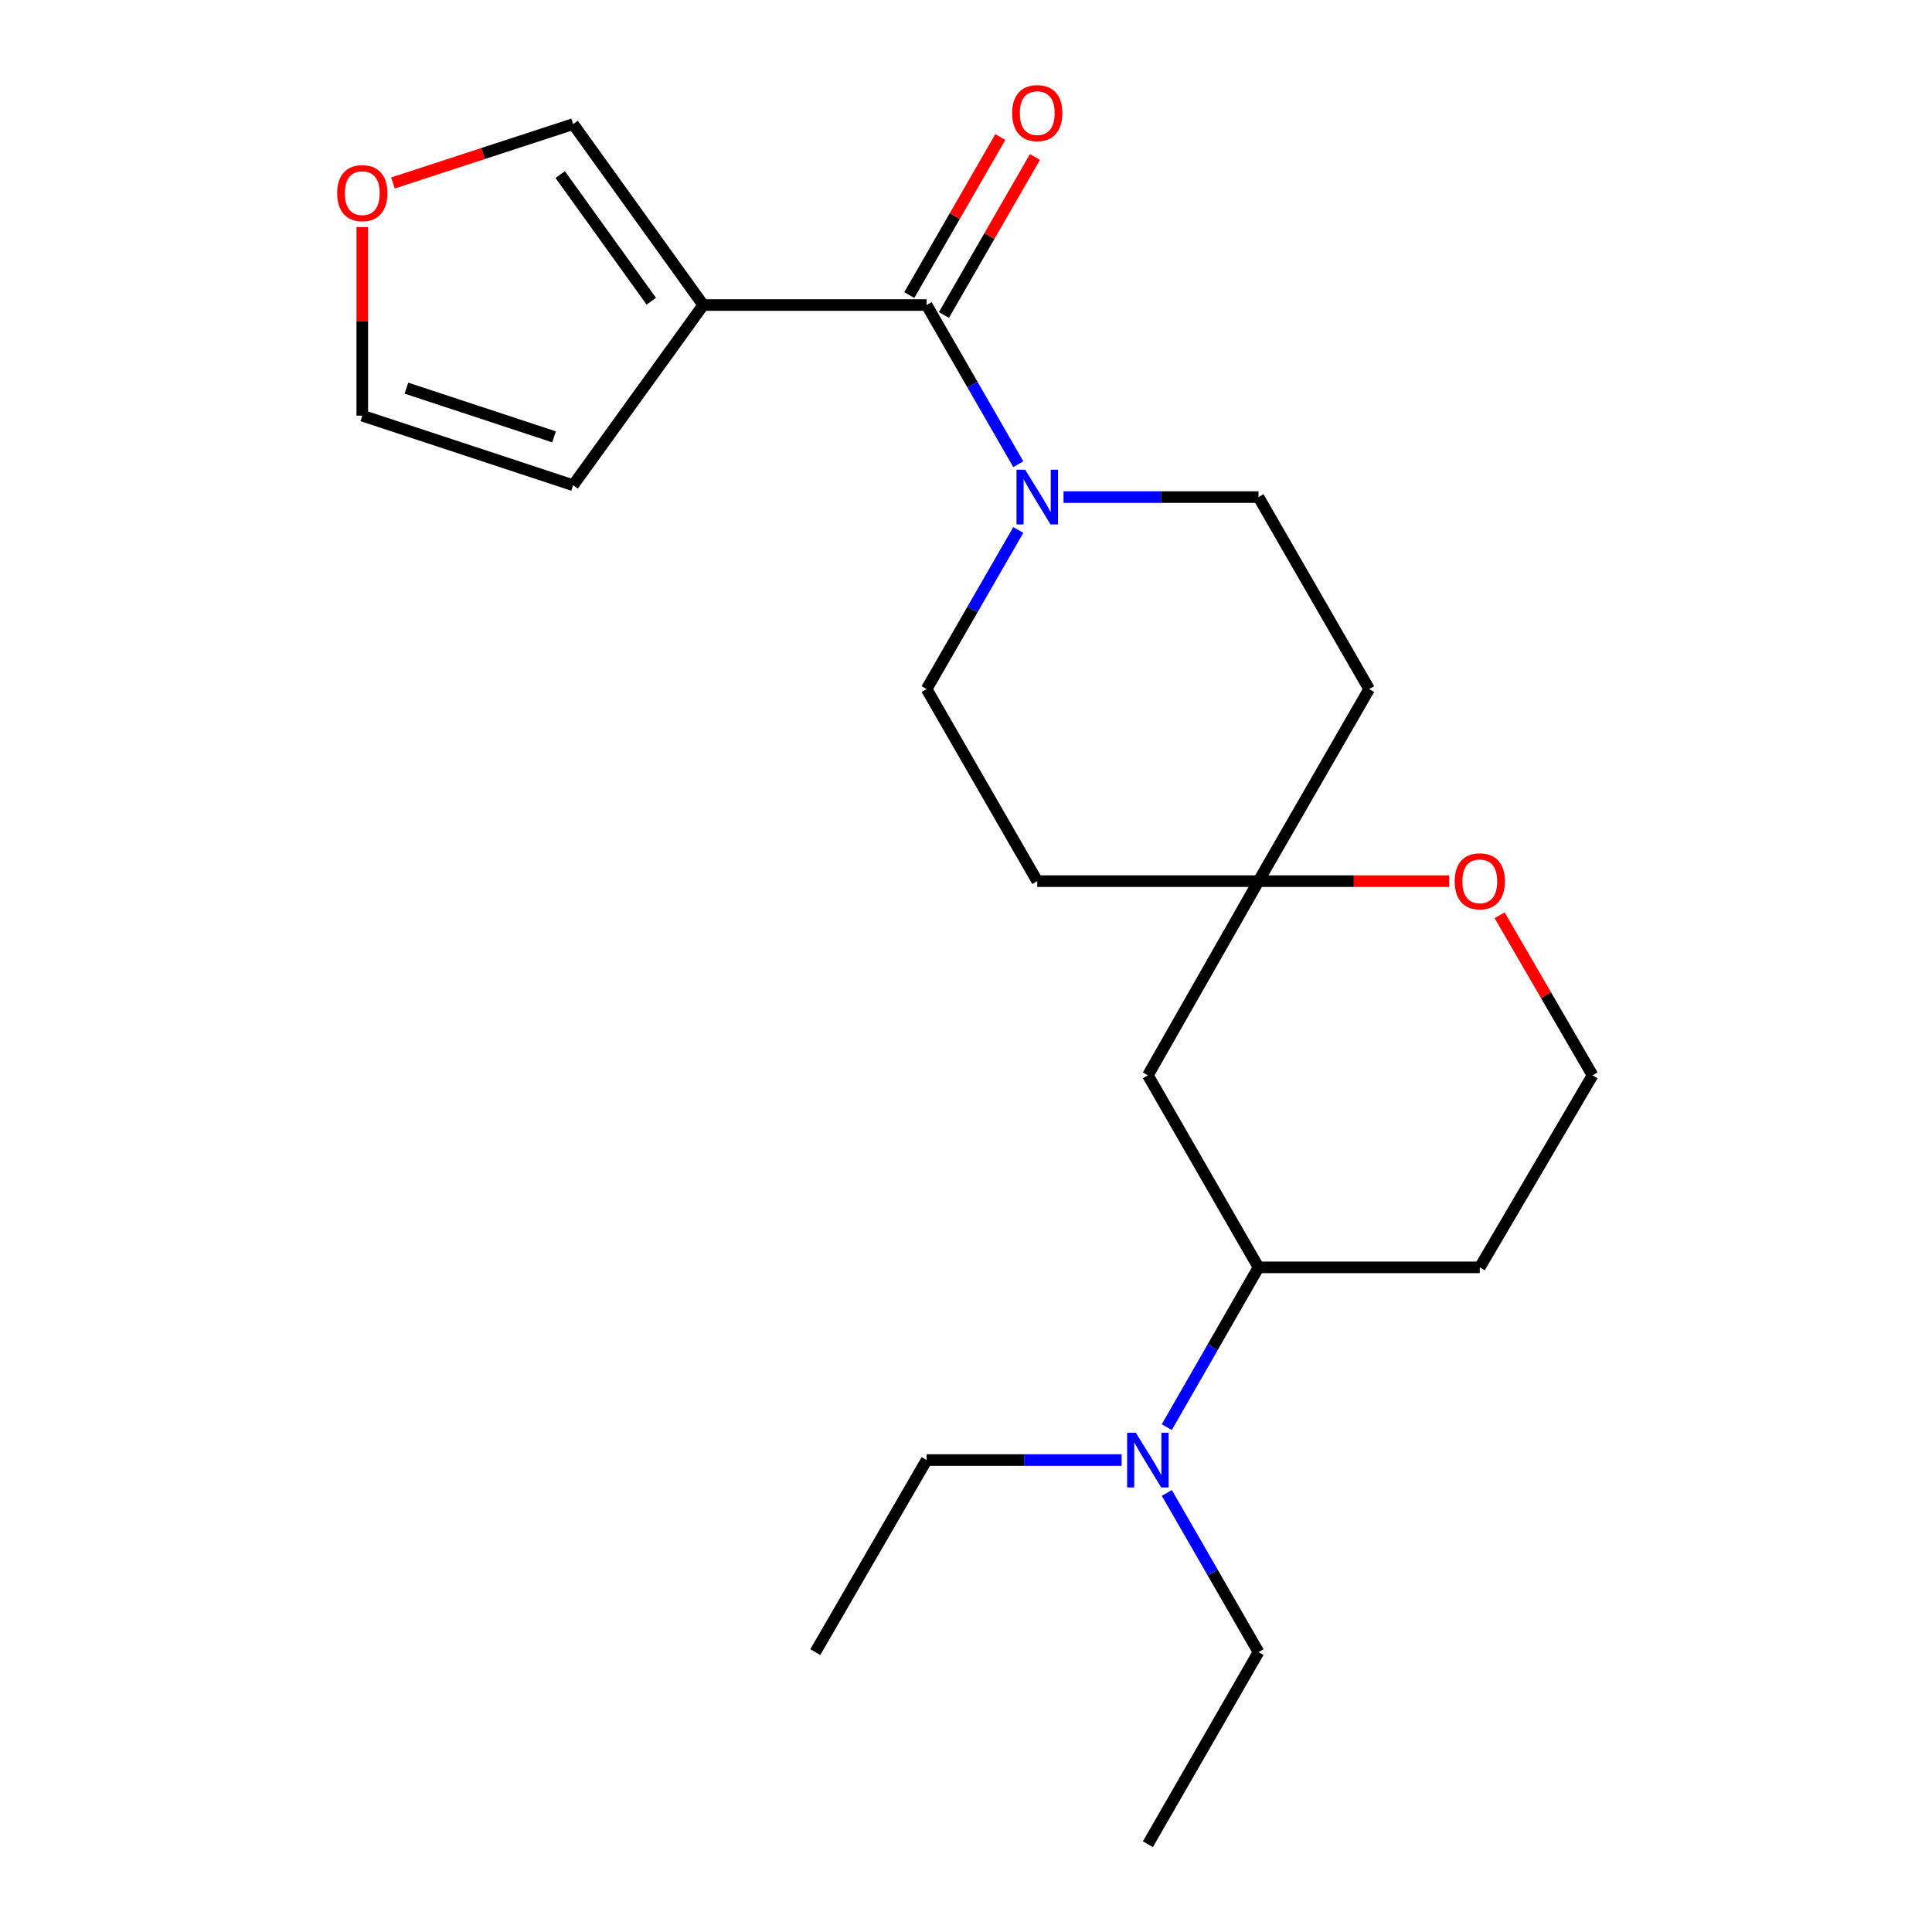 <?xml version='1.0' encoding='iso-8859-1'?>
<svg version='1.1' baseProfile='full'
              xmlns='http://www.w3.org/2000/svg'
                      xmlns:rdkit='http://www.rdkit.org/xml'
                      xmlns:xlink='http://www.w3.org/1999/xlink'
                  xml:space='preserve'
width='1000px' height='1000px' viewBox='0 0 1000 1000'>
<!-- END OF HEADER -->
<rect style='opacity:1.0;fill:#FFFFFF;stroke:none' width='1000' height='1000' x='0' y='0'> </rect>
<path class='bond-0' d='M 479.613,157.881 L 363.998,157.881' style='fill:none;fill-rule:evenodd;stroke:#000000;stroke-width:6px;stroke-linecap:butt;stroke-linejoin:miter;stroke-opacity:1' />
<path class='bond-1' d='M 479.613,157.881 L 503.342,199.072' style='fill:none;fill-rule:evenodd;stroke:#000000;stroke-width:6px;stroke-linecap:butt;stroke-linejoin:miter;stroke-opacity:1' />
<path class='bond-1' d='M 503.342,199.072 L 527.071,240.263' style='fill:none;fill-rule:evenodd;stroke:#0000FF;stroke-width:6px;stroke-linecap:butt;stroke-linejoin:miter;stroke-opacity:1' />
<path class='bond-11' d='M 488.575,163.044 L 512.132,122.153' style='fill:none;fill-rule:evenodd;stroke:#000000;stroke-width:6px;stroke-linecap:butt;stroke-linejoin:miter;stroke-opacity:1' />
<path class='bond-11' d='M 512.132,122.153 L 535.688,81.261' style='fill:none;fill-rule:evenodd;stroke:#FF0000;stroke-width:6px;stroke-linecap:butt;stroke-linejoin:miter;stroke-opacity:1' />
<path class='bond-11' d='M 470.65,152.718 L 494.207,111.826' style='fill:none;fill-rule:evenodd;stroke:#000000;stroke-width:6px;stroke-linecap:butt;stroke-linejoin:miter;stroke-opacity:1' />
<path class='bond-11' d='M 494.207,111.826 L 517.763,70.935' style='fill:none;fill-rule:evenodd;stroke:#FF0000;stroke-width:6px;stroke-linecap:butt;stroke-linejoin:miter;stroke-opacity:1' />
<path class='bond-5' d='M 363.998,157.881 L 296.651,64.239' style='fill:none;fill-rule:evenodd;stroke:#000000;stroke-width:6px;stroke-linecap:butt;stroke-linejoin:miter;stroke-opacity:1' />
<path class='bond-5' d='M 337.101,155.913 L 289.959,90.364' style='fill:none;fill-rule:evenodd;stroke:#000000;stroke-width:6px;stroke-linecap:butt;stroke-linejoin:miter;stroke-opacity:1' />
<path class='bond-6' d='M 363.998,157.881 L 296.651,251.154' style='fill:none;fill-rule:evenodd;stroke:#000000;stroke-width:6px;stroke-linecap:butt;stroke-linejoin:miter;stroke-opacity:1' />
<path class='bond-8' d='M 527.068,274.319 L 503.34,315.493' style='fill:none;fill-rule:evenodd;stroke:#0000FF;stroke-width:6px;stroke-linecap:butt;stroke-linejoin:miter;stroke-opacity:1' />
<path class='bond-8' d='M 503.34,315.493 L 479.613,356.668' style='fill:none;fill-rule:evenodd;stroke:#000000;stroke-width:6px;stroke-linecap:butt;stroke-linejoin:miter;stroke-opacity:1' />
<path class='bond-9' d='M 550.483,257.291 L 600.944,257.291' style='fill:none;fill-rule:evenodd;stroke:#0000FF;stroke-width:6px;stroke-linecap:butt;stroke-linejoin:miter;stroke-opacity:1' />
<path class='bond-9' d='M 600.944,257.291 L 651.404,257.291' style='fill:none;fill-rule:evenodd;stroke:#000000;stroke-width:6px;stroke-linecap:butt;stroke-linejoin:miter;stroke-opacity:1' />
<path class='bond-2' d='M 651.404,456.078 L 708.671,356.668' style='fill:none;fill-rule:evenodd;stroke:#000000;stroke-width:6px;stroke-linecap:butt;stroke-linejoin:miter;stroke-opacity:1' />
<path class='bond-3' d='M 651.404,456.078 L 594.148,556.581' style='fill:none;fill-rule:evenodd;stroke:#000000;stroke-width:6px;stroke-linecap:butt;stroke-linejoin:miter;stroke-opacity:1' />
<path class='bond-10' d='M 651.404,456.078 L 700.74,456.078' style='fill:none;fill-rule:evenodd;stroke:#000000;stroke-width:6px;stroke-linecap:butt;stroke-linejoin:miter;stroke-opacity:1' />
<path class='bond-10' d='M 700.74,456.078 L 750.075,456.078' style='fill:none;fill-rule:evenodd;stroke:#FF0000;stroke-width:6px;stroke-linecap:butt;stroke-linejoin:miter;stroke-opacity:1' />
<path class='bond-22' d='M 651.404,456.078 L 536.88,456.078' style='fill:none;fill-rule:evenodd;stroke:#000000;stroke-width:6px;stroke-linecap:butt;stroke-linejoin:miter;stroke-opacity:1' />
<path class='bond-4' d='M 594.148,556.581 L 651.404,655.98' style='fill:none;fill-rule:evenodd;stroke:#000000;stroke-width:6px;stroke-linecap:butt;stroke-linejoin:miter;stroke-opacity:1' />
<path class='bond-12' d='M 651.404,655.98 L 627.665,697.334' style='fill:none;fill-rule:evenodd;stroke:#000000;stroke-width:6px;stroke-linecap:butt;stroke-linejoin:miter;stroke-opacity:1' />
<path class='bond-12' d='M 627.665,697.334 L 603.927,738.689' style='fill:none;fill-rule:evenodd;stroke:#0000FF;stroke-width:6px;stroke-linecap:butt;stroke-linejoin:miter;stroke-opacity:1' />
<path class='bond-24' d='M 651.404,655.98 L 765.939,655.98' style='fill:none;fill-rule:evenodd;stroke:#000000;stroke-width:6px;stroke-linecap:butt;stroke-linejoin:miter;stroke-opacity:1' />
<path class='bond-7' d='M 296.651,64.239 L 250.02,79.472' style='fill:none;fill-rule:evenodd;stroke:#000000;stroke-width:6px;stroke-linecap:butt;stroke-linejoin:miter;stroke-opacity:1' />
<path class='bond-7' d='M 250.02,79.472 L 203.388,94.705' style='fill:none;fill-rule:evenodd;stroke:#FF0000;stroke-width:6px;stroke-linecap:butt;stroke-linejoin:miter;stroke-opacity:1' />
<path class='bond-15' d='M 296.651,251.154 L 187.518,215.148' style='fill:none;fill-rule:evenodd;stroke:#000000;stroke-width:6px;stroke-linecap:butt;stroke-linejoin:miter;stroke-opacity:1' />
<path class='bond-15' d='M 286.763,226.108 L 210.369,200.904' style='fill:none;fill-rule:evenodd;stroke:#000000;stroke-width:6px;stroke-linecap:butt;stroke-linejoin:miter;stroke-opacity:1' />
<path class='bond-23' d='M 187.518,117.531 L 187.518,166.34' style='fill:none;fill-rule:evenodd;stroke:#FF0000;stroke-width:6px;stroke-linecap:butt;stroke-linejoin:miter;stroke-opacity:1' />
<path class='bond-23' d='M 187.518,166.34 L 187.518,215.148' style='fill:none;fill-rule:evenodd;stroke:#000000;stroke-width:6px;stroke-linecap:butt;stroke-linejoin:miter;stroke-opacity:1' />
<path class='bond-13' d='M 479.613,356.668 L 536.88,456.078' style='fill:none;fill-rule:evenodd;stroke:#000000;stroke-width:6px;stroke-linecap:butt;stroke-linejoin:miter;stroke-opacity:1' />
<path class='bond-14' d='M 651.404,257.291 L 708.671,356.668' style='fill:none;fill-rule:evenodd;stroke:#000000;stroke-width:6px;stroke-linecap:butt;stroke-linejoin:miter;stroke-opacity:1' />
<path class='bond-17' d='M 776.197,473.744 L 800.247,515.162' style='fill:none;fill-rule:evenodd;stroke:#FF0000;stroke-width:6px;stroke-linecap:butt;stroke-linejoin:miter;stroke-opacity:1' />
<path class='bond-17' d='M 800.247,515.162 L 824.298,556.581' style='fill:none;fill-rule:evenodd;stroke:#000000;stroke-width:6px;stroke-linecap:butt;stroke-linejoin:miter;stroke-opacity:1' />
<path class='bond-18' d='M 603.955,772.752 L 627.679,813.943' style='fill:none;fill-rule:evenodd;stroke:#0000FF;stroke-width:6px;stroke-linecap:butt;stroke-linejoin:miter;stroke-opacity:1' />
<path class='bond-18' d='M 627.679,813.943 L 651.404,855.135' style='fill:none;fill-rule:evenodd;stroke:#000000;stroke-width:6px;stroke-linecap:butt;stroke-linejoin:miter;stroke-opacity:1' />
<path class='bond-19' d='M 580.544,755.724 L 530.079,755.724' style='fill:none;fill-rule:evenodd;stroke:#0000FF;stroke-width:6px;stroke-linecap:butt;stroke-linejoin:miter;stroke-opacity:1' />
<path class='bond-19' d='M 530.079,755.724 L 479.613,755.724' style='fill:none;fill-rule:evenodd;stroke:#000000;stroke-width:6px;stroke-linecap:butt;stroke-linejoin:miter;stroke-opacity:1' />
<path class='bond-16' d='M 765.939,655.98 L 824.298,556.581' style='fill:none;fill-rule:evenodd;stroke:#000000;stroke-width:6px;stroke-linecap:butt;stroke-linejoin:miter;stroke-opacity:1' />
<path class='bond-21' d='M 651.404,855.135 L 594.148,954.545' style='fill:none;fill-rule:evenodd;stroke:#000000;stroke-width:6px;stroke-linecap:butt;stroke-linejoin:miter;stroke-opacity:1' />
<path class='bond-20' d='M 479.613,755.724 L 421.989,855.135' style='fill:none;fill-rule:evenodd;stroke:#000000;stroke-width:6px;stroke-linecap:butt;stroke-linejoin:miter;stroke-opacity:1' />
<path  class='atom-2' d='M 530.62 243.131
L 539.9 258.131
Q 540.82 259.611, 542.3 262.291
Q 543.78 264.971, 543.86 265.131
L 543.86 243.131
L 547.62 243.131
L 547.62 271.451
L 543.74 271.451
L 533.78 255.051
Q 532.62 253.131, 531.38 250.931
Q 530.18 248.731, 529.82 248.051
L 529.82 271.451
L 526.14 271.451
L 526.14 243.131
L 530.62 243.131
' fill='#0000FF'/>
<path  class='atom-8' d='M 174.518 99.969
Q 174.518 93.169, 177.878 89.369
Q 181.238 85.569, 187.518 85.569
Q 193.798 85.569, 197.158 89.369
Q 200.518 93.169, 200.518 99.969
Q 200.518 106.849, 197.118 110.769
Q 193.718 114.649, 187.518 114.649
Q 181.278 114.649, 177.878 110.769
Q 174.518 106.889, 174.518 99.969
M 187.518 111.449
Q 191.838 111.449, 194.158 108.569
Q 196.518 105.649, 196.518 99.969
Q 196.518 94.409, 194.158 91.609
Q 191.838 88.769, 187.518 88.769
Q 183.198 88.769, 180.838 91.569
Q 178.518 94.369, 178.518 99.969
Q 178.518 105.689, 180.838 108.569
Q 183.198 111.449, 187.518 111.449
' fill='#FF0000'/>
<path  class='atom-11' d='M 752.939 456.158
Q 752.939 449.358, 756.299 445.558
Q 759.659 441.758, 765.939 441.758
Q 772.219 441.758, 775.579 445.558
Q 778.939 449.358, 778.939 456.158
Q 778.939 463.038, 775.539 466.958
Q 772.139 470.838, 765.939 470.838
Q 759.699 470.838, 756.299 466.958
Q 752.939 463.078, 752.939 456.158
M 765.939 467.638
Q 770.259 467.638, 772.579 464.758
Q 774.939 461.838, 774.939 456.158
Q 774.939 450.598, 772.579 447.798
Q 770.259 444.958, 765.939 444.958
Q 761.619 444.958, 759.259 447.758
Q 756.939 450.558, 756.939 456.158
Q 756.939 461.878, 759.259 464.758
Q 761.619 467.638, 765.939 467.638
' fill='#FF0000'/>
<path  class='atom-12' d='M 523.88 58.55
Q 523.88 51.75, 527.24 47.95
Q 530.6 44.15, 536.88 44.15
Q 543.16 44.15, 546.52 47.95
Q 549.88 51.75, 549.88 58.55
Q 549.88 65.43, 546.48 69.35
Q 543.08 73.23, 536.88 73.23
Q 530.64 73.23, 527.24 69.35
Q 523.88 65.47, 523.88 58.55
M 536.88 70.03
Q 541.2 70.03, 543.52 67.15
Q 545.88 64.23, 545.88 58.55
Q 545.88 52.99, 543.52 50.19
Q 541.2 47.35, 536.88 47.35
Q 532.56 47.35, 530.2 50.15
Q 527.88 52.95, 527.88 58.55
Q 527.88 64.27, 530.2 67.15
Q 532.56 70.03, 536.88 70.03
' fill='#FF0000'/>
<path  class='atom-13' d='M 587.888 741.564
L 597.168 756.564
Q 598.088 758.044, 599.568 760.724
Q 601.048 763.404, 601.128 763.564
L 601.128 741.564
L 604.888 741.564
L 604.888 769.884
L 601.008 769.884
L 591.048 753.484
Q 589.888 751.564, 588.648 749.364
Q 587.448 747.164, 587.088 746.484
L 587.088 769.884
L 583.408 769.884
L 583.408 741.564
L 587.888 741.564
' fill='#0000FF'/>
</svg>
